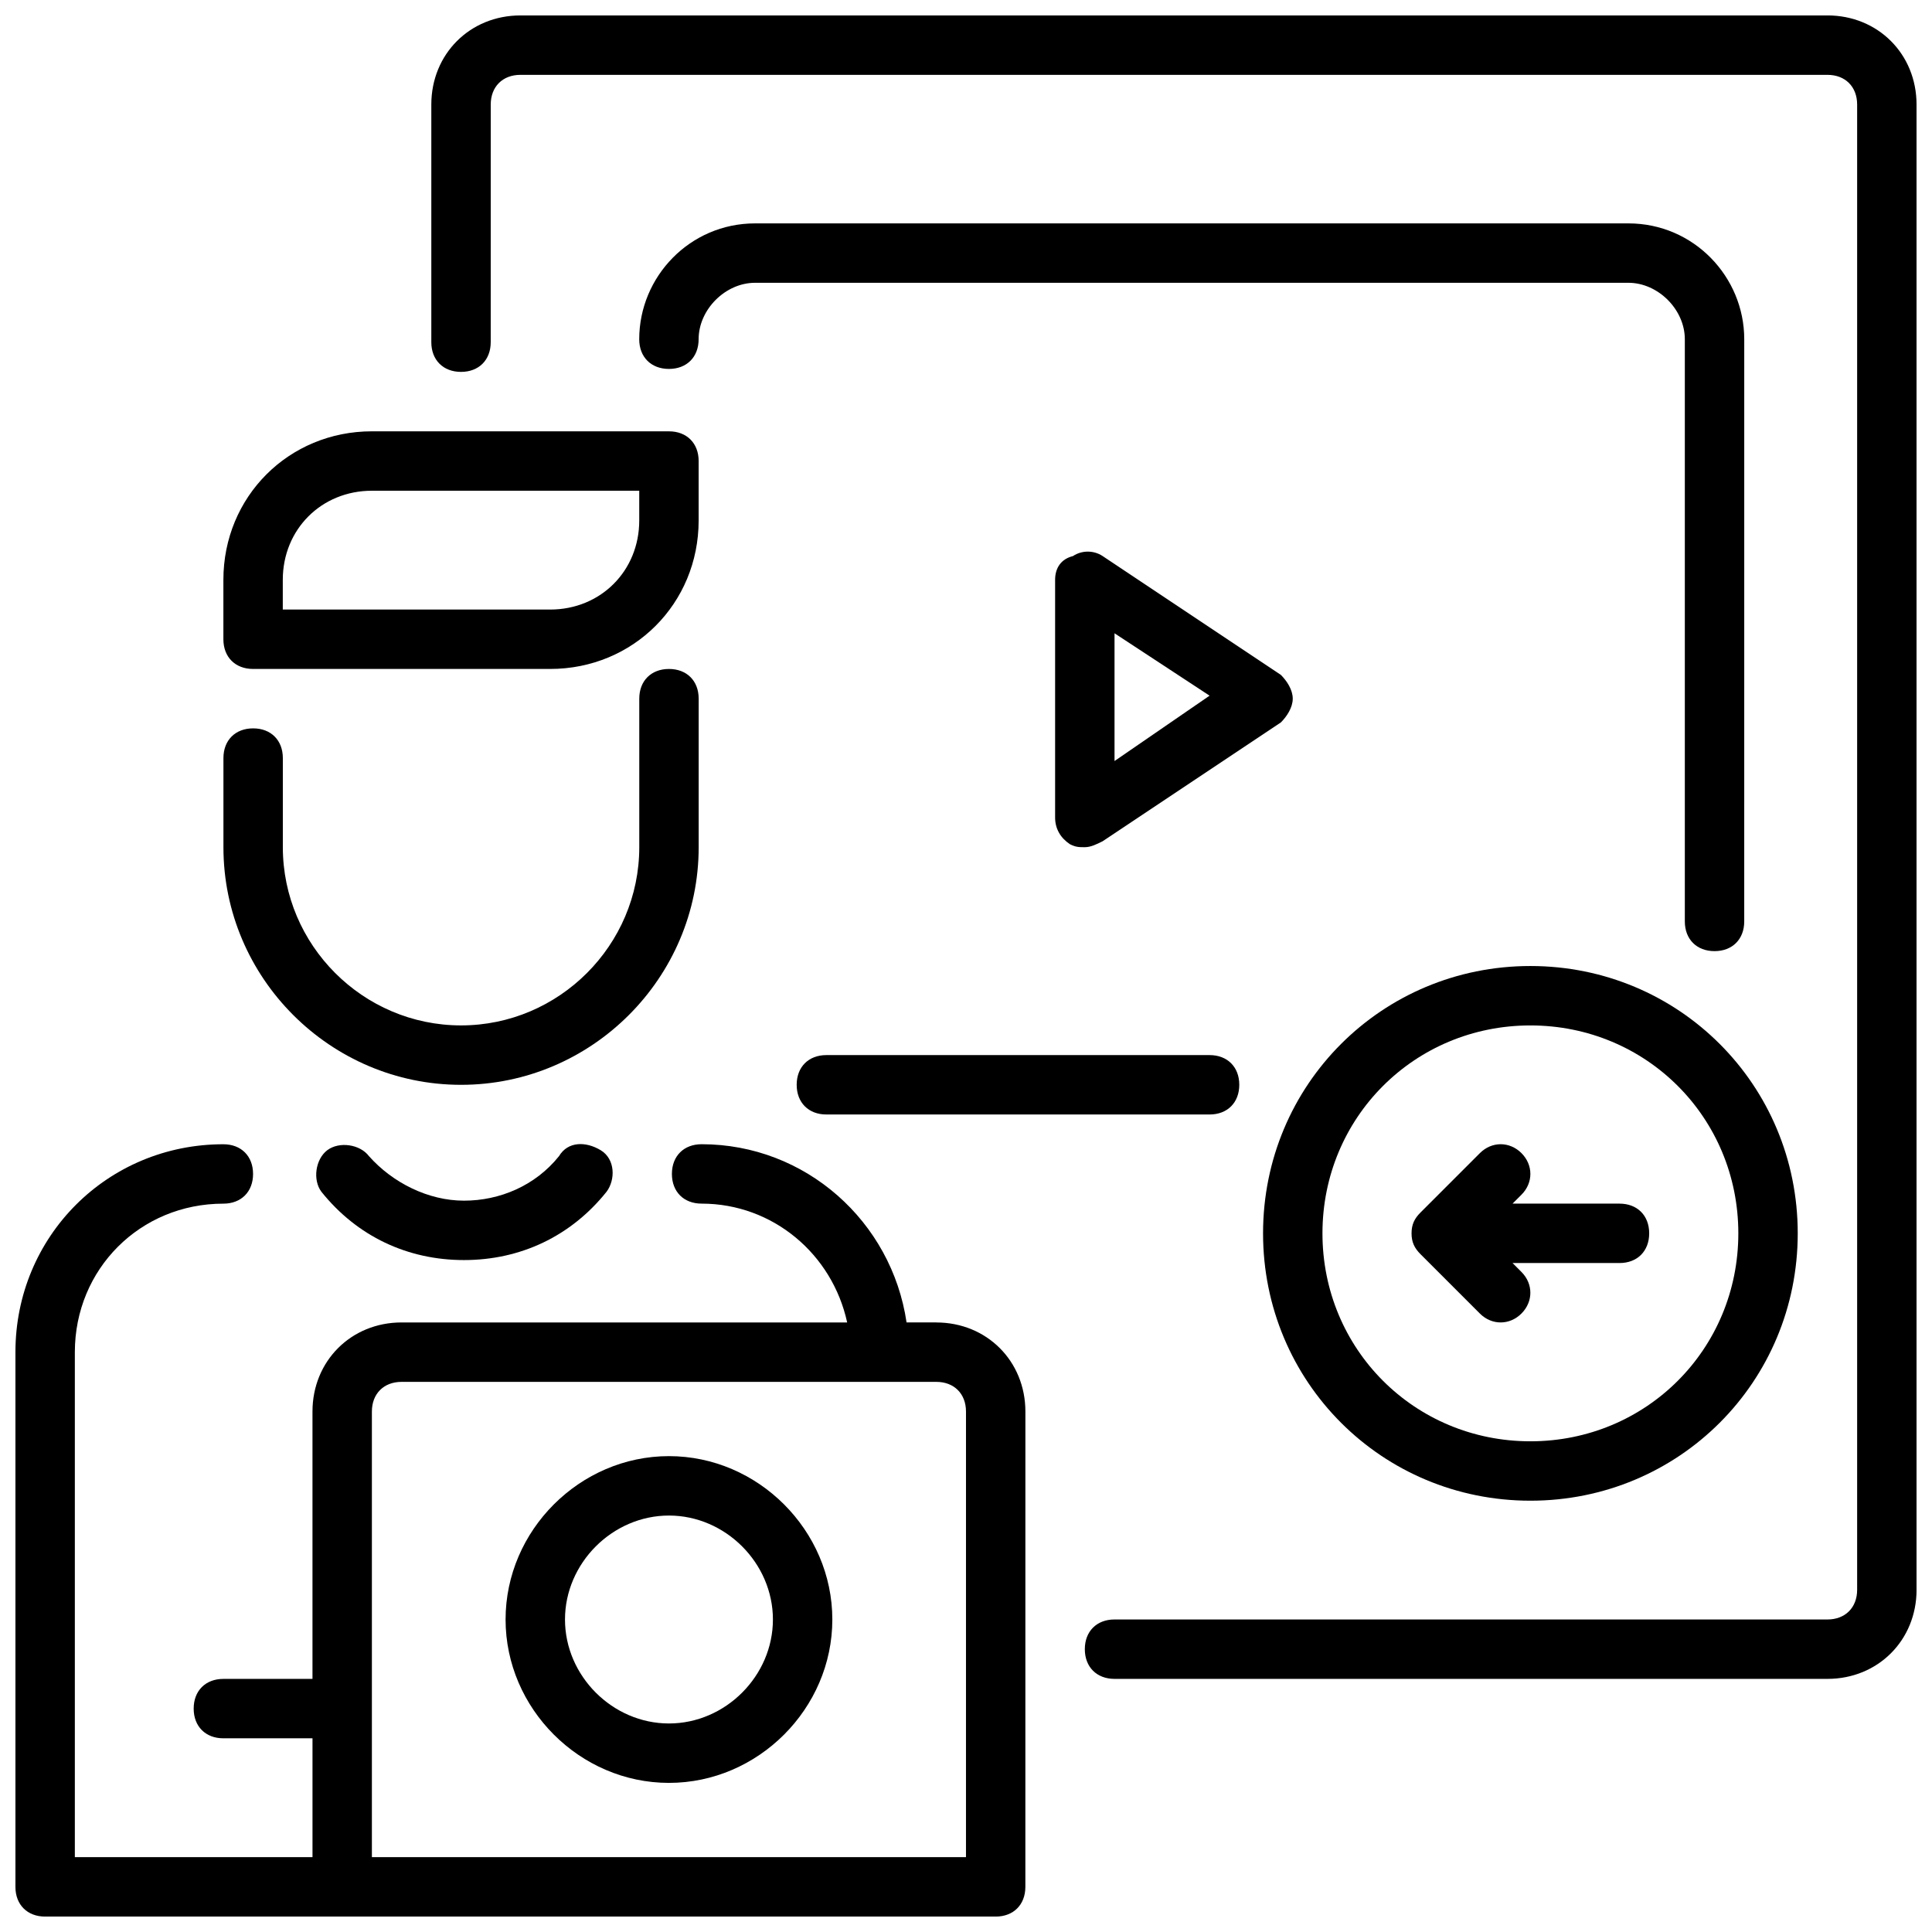 <?xml version="1.0" encoding="UTF-8"?>
<!-- Uploaded to: ICON Repo, www.svgrepo.com, Generator: ICON Repo Mixer Tools -->
<svg width="800px" height="800px" version="1.1" viewBox="144 144 512 512" xmlns="http://www.w3.org/2000/svg">
 <defs>
  <clipPath id="b">
   <path d="m148.09 447h267.91v204.9h-267.91z"/>
  </clipPath>
  <clipPath id="a">
   <path d="m258 148.09h393.9v440.91h-393.9z"/>
  </clipPath>
 </defs>
 <path d="m266.18 431.49c34.637 0 62.977-28.34 62.977-62.977v-39.359c0-4.723-3.148-7.871-7.871-7.871s-7.871 3.148-7.871 7.871v39.359c0 25.977-21.254 47.23-47.23 47.23-25.977 0-47.23-21.254-47.23-47.23v-23.617c0-4.723-3.148-7.871-7.871-7.871s-7.871 3.148-7.871 7.871v23.617c-0.008 34.637 28.332 62.977 62.969 62.977z"/>
 <path d="m211.07 321.28h78.719c22.043 0 39.359-17.32 39.359-39.359v-15.742c0-4.723-3.148-7.871-7.871-7.871l-78.719-0.004c-22.043 0-39.359 17.32-39.359 39.359v15.742c0 4.727 3.148 7.875 7.871 7.875zm7.871-23.613c0-13.383 10.234-23.617 23.617-23.617h70.848v7.871c0 13.383-10.234 23.617-23.617 23.617h-70.848z"/>
 <path d="m292.15 450.38c-6.297 7.871-15.742 11.809-25.191 11.809-9.445 0-18.895-4.723-25.191-11.809-2.363-3.148-7.871-3.938-11.02-1.574-3.148 2.363-3.938 7.871-1.574 11.02 9.445 11.809 22.828 18.105 37.785 18.105 14.957 0 28.34-6.297 37.785-18.105 2.363-3.148 2.363-8.66-1.574-11.02-3.934-2.359-8.66-2.359-11.02 1.574z"/>
 <g clip-path="url(#b)">
  <path d="m392.12 494.46h-7.871c-3.938-26.766-26.766-47.23-54.316-47.23-4.723 0-7.871 3.148-7.871 7.871 0 4.723 3.148 7.871 7.871 7.871 18.895 0 34.637 13.383 38.574 31.488h-118.08c-13.383 0-23.617 10.234-23.617 23.617v70.848h-23.613c-4.723 0-7.871 3.148-7.871 7.871s3.148 7.871 7.871 7.871h23.617v31.488l-62.98 0.004v-133.82c0-22.043 17.32-39.359 39.359-39.359 4.723 0 7.871-3.148 7.871-7.871 0-4.723-3.148-7.871-7.871-7.871-30.699 0-55.105 24.402-55.105 55.105v141.7c0 4.723 3.148 7.871 7.871 7.871h251.9c4.723 0 7.871-3.148 7.871-7.871l0.008-125.96c0-13.383-10.234-23.617-23.617-23.617zm7.875 141.7h-157.44v-118.08c0-4.723 3.148-7.871 7.871-7.871h141.7c4.723 0 7.871 3.148 7.871 7.871z"/>
 </g>
 <g clip-path="url(#a)">
  <path d="m628.29 148.09h-346.37c-13.383 0-23.617 10.234-23.617 23.617v62.977c0 4.723 3.148 7.871 7.871 7.871s7.871-3.148 7.871-7.871l0.004-62.977c0-4.723 3.148-7.871 7.871-7.871h346.37c4.723 0 7.871 3.148 7.871 7.871v393.6c0 4.723-3.148 7.871-7.871 7.871h-188.93c-4.723 0-7.871 3.148-7.871 7.871 0 4.723 3.148 7.871 7.871 7.871h188.93c13.383 0 23.617-10.234 23.617-23.617l-0.004-393.6c0-13.383-10.234-23.617-23.613-23.617z"/>
 </g>
 <path d="m486.59 329.15c0-2.363-1.574-4.723-3.148-6.297l-47.23-31.488c-2.363-1.574-5.512-1.574-7.871 0-3.152 0.789-4.727 3.148-4.727 6.301v62.977c0 3.148 1.574 5.512 3.938 7.086 1.574 0.785 2.363 0.785 3.938 0.785s3.148-0.789 4.723-1.574l47.23-31.488c1.574-1.574 3.148-3.938 3.148-6.301zm-47.23 16.531v-33.852l25.191 16.531z"/>
 <path d="m549.57 541.7c39.359 0 70.848-31.488 70.848-70.848s-31.488-70.848-70.848-70.848-70.848 31.488-70.848 70.848 31.488 70.848 70.848 70.848zm0-125.95c30.699 0 55.105 24.402 55.105 55.105 0 30.699-24.402 55.105-55.105 55.105-30.699 0-55.105-24.402-55.105-55.105s24.406-55.105 55.105-55.105z"/>
 <path d="m536.18 492.1c3.148 3.148 7.871 3.148 11.02 0 3.148-3.148 3.148-7.871 0-11.02l-2.359-2.363h28.34c4.723 0 7.871-3.148 7.871-7.871s-3.148-7.871-7.871-7.871h-28.34l2.363-2.363c3.148-3.148 3.148-7.871 0-11.02-3.148-3.148-7.871-3.148-11.02 0l-15.742 15.742c-1.578 1.574-2.367 3.148-2.367 5.512 0 2.363 0.789 3.938 2.363 5.512z"/>
 <path d="m321.28 529.89c-23.617 0-43.297 19.68-43.297 43.297 0 23.617 19.68 43.297 43.297 43.297 23.617 0 43.297-19.68 43.297-43.297 0-23.617-19.68-43.297-43.297-43.297zm0 70.848c-14.957 0-27.551-12.594-27.551-27.551 0-14.957 12.594-27.551 27.551-27.551 14.957 0 27.551 12.594 27.551 27.551 0.004 14.957-12.594 27.551-27.551 27.551z"/>
 <path d="m363 423.61c-4.723 0-7.871 3.148-7.871 7.871s3.148 7.871 7.871 7.871h101.55c4.723 0 7.871-3.148 7.871-7.871s-3.148-7.871-7.871-7.871z"/>
 <path d="m575.54 203.2h-231.44c-17.316 0-30.699 14.168-30.699 30.699 0 4.723 3.148 7.871 7.871 7.871s7.871-3.148 7.871-7.871c0-7.871 7.086-14.957 14.957-14.957h231.44c7.871 0 14.957 7.086 14.957 14.957v154.29c0 4.723 3.148 7.871 7.871 7.871s7.871-3.148 7.871-7.871l0.004-154.29c0-16.531-13.383-30.699-30.703-30.699z"/>
</svg>